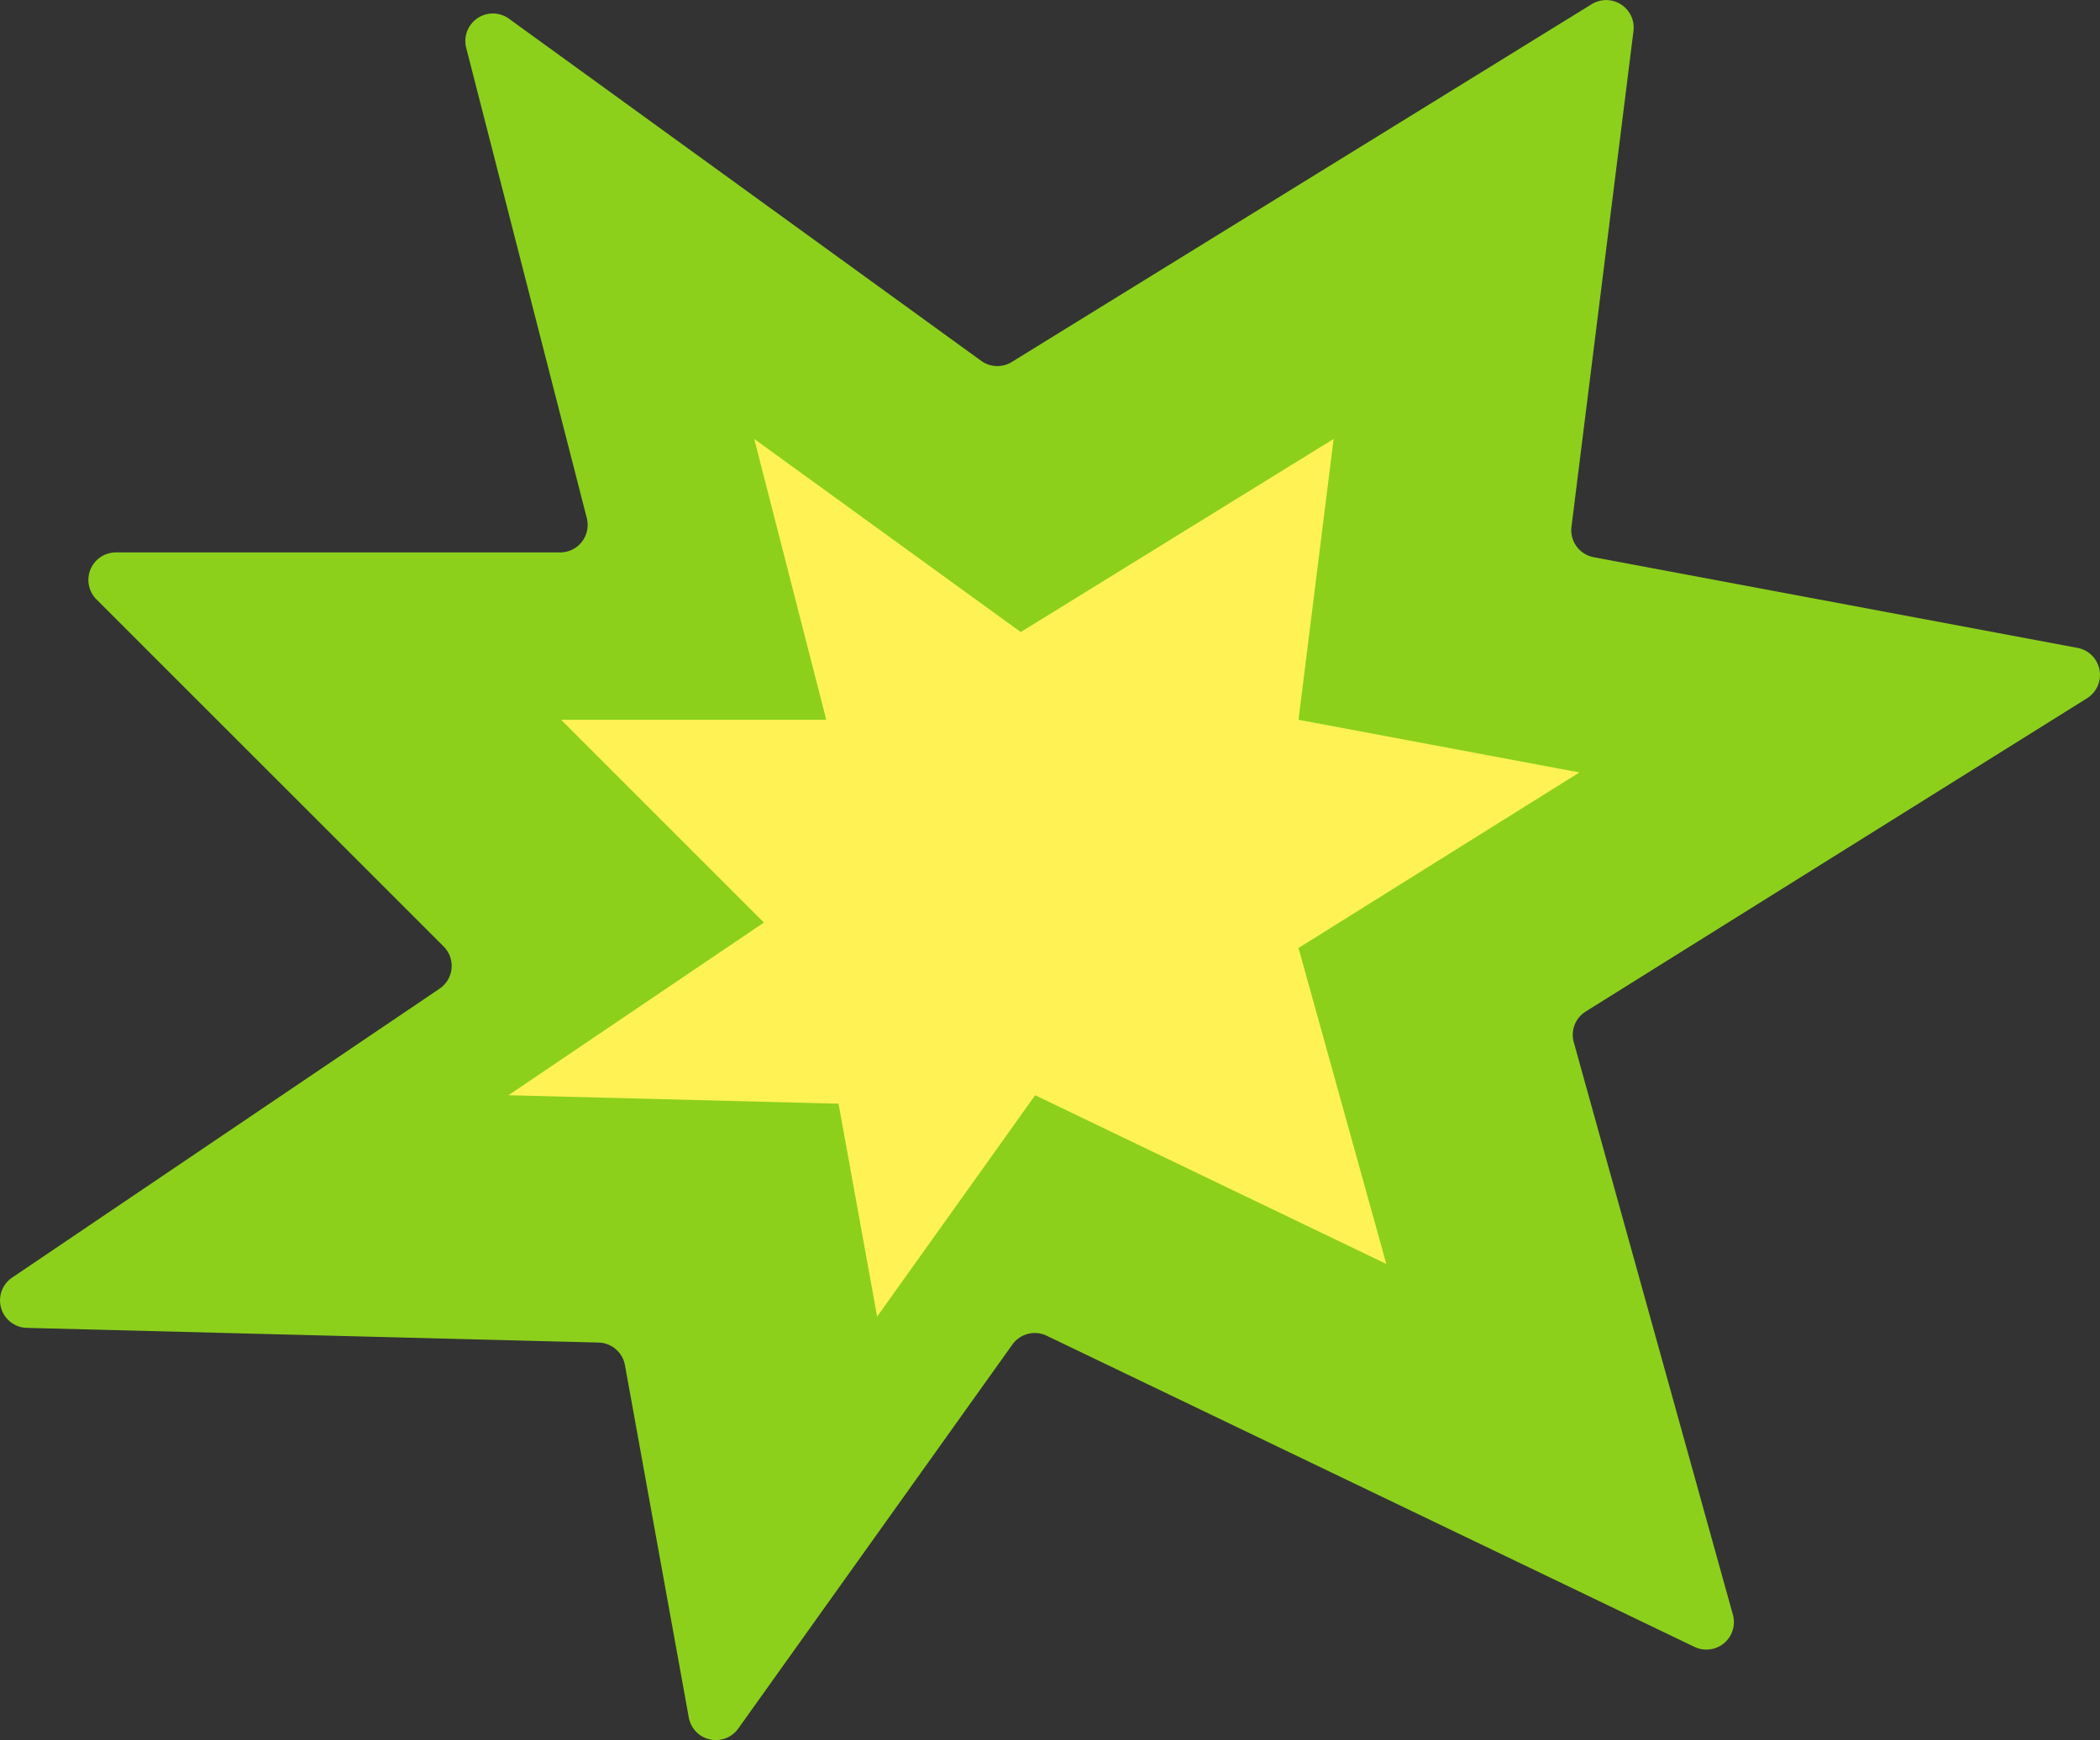 <svg id="グループ_4052" data-name="グループ 4052" xmlns="http://www.w3.org/2000/svg" xmlns:xlink="http://www.w3.org/1999/xlink" width="251.137" height="208.154" viewBox="0 0 251.137 208.154">
  <rect x="0" y="0" width="251.137" height="208.154" fill="#333333" stroke="none"/>
  <defs>
    <clipPath id="clip-path">
      <rect id="長方形_1390" data-name="長方形 1390" width="251.137" height="208.154" fill="none"/>
    </clipPath>
  </defs>
  <g id="グループ_4051" data-name="グループ 4051" clip-path="url(#clip-path)">
    <path id="パス_3708" data-name="パス 3708" d="M117.345,43.168,60.871,2.241a3.29,3.29,0,0,0-5.118,3.481L70.175,61.975a3.29,3.29,0,0,1-3.187,4.107H13.862A3.29,3.29,0,0,0,11.536,71.7l41.516,41.516a3.29,3.29,0,0,1-.484,5.052L1.452,152.828a3.29,3.29,0,0,0,1.759,6.015L71.584,160.6a3.29,3.29,0,0,1,3.153,2.7l7.634,42.149a3.29,3.29,0,0,0,5.915,1.325l32.785-45.94a3.291,3.291,0,0,1,4.1-1.054L202.635,197a3.29,3.29,0,0,0,4.6-3.846L188.206,124.67A3.289,3.289,0,0,1,189.633,121l59.956-37.473a3.29,3.29,0,0,0-1.137-6.024L190.591,66.654a3.29,3.29,0,0,1-2.659-3.642l7.413-59.3A3.29,3.29,0,0,0,190.352.5L121,43.3a3.29,3.29,0,0,1-3.659-.135" transform="translate(0 0)" fill="#8cd01c"/>
    <path id="パス_3709" data-name="パス 3709" d="M172.615,119.261l-31.87-23.1,8.612,33.594H117.649L141.9,154.012l-30.552,20.656,39.48,1.013,4.613,25.466,18.9-26.479,41.993,20.18-10.5-37.794,33.594-21-33.594-6.3,4.2-33.594Z" transform="translate(-50.546 -43.653)" fill="#fff255"/>
  </g>
</svg>
